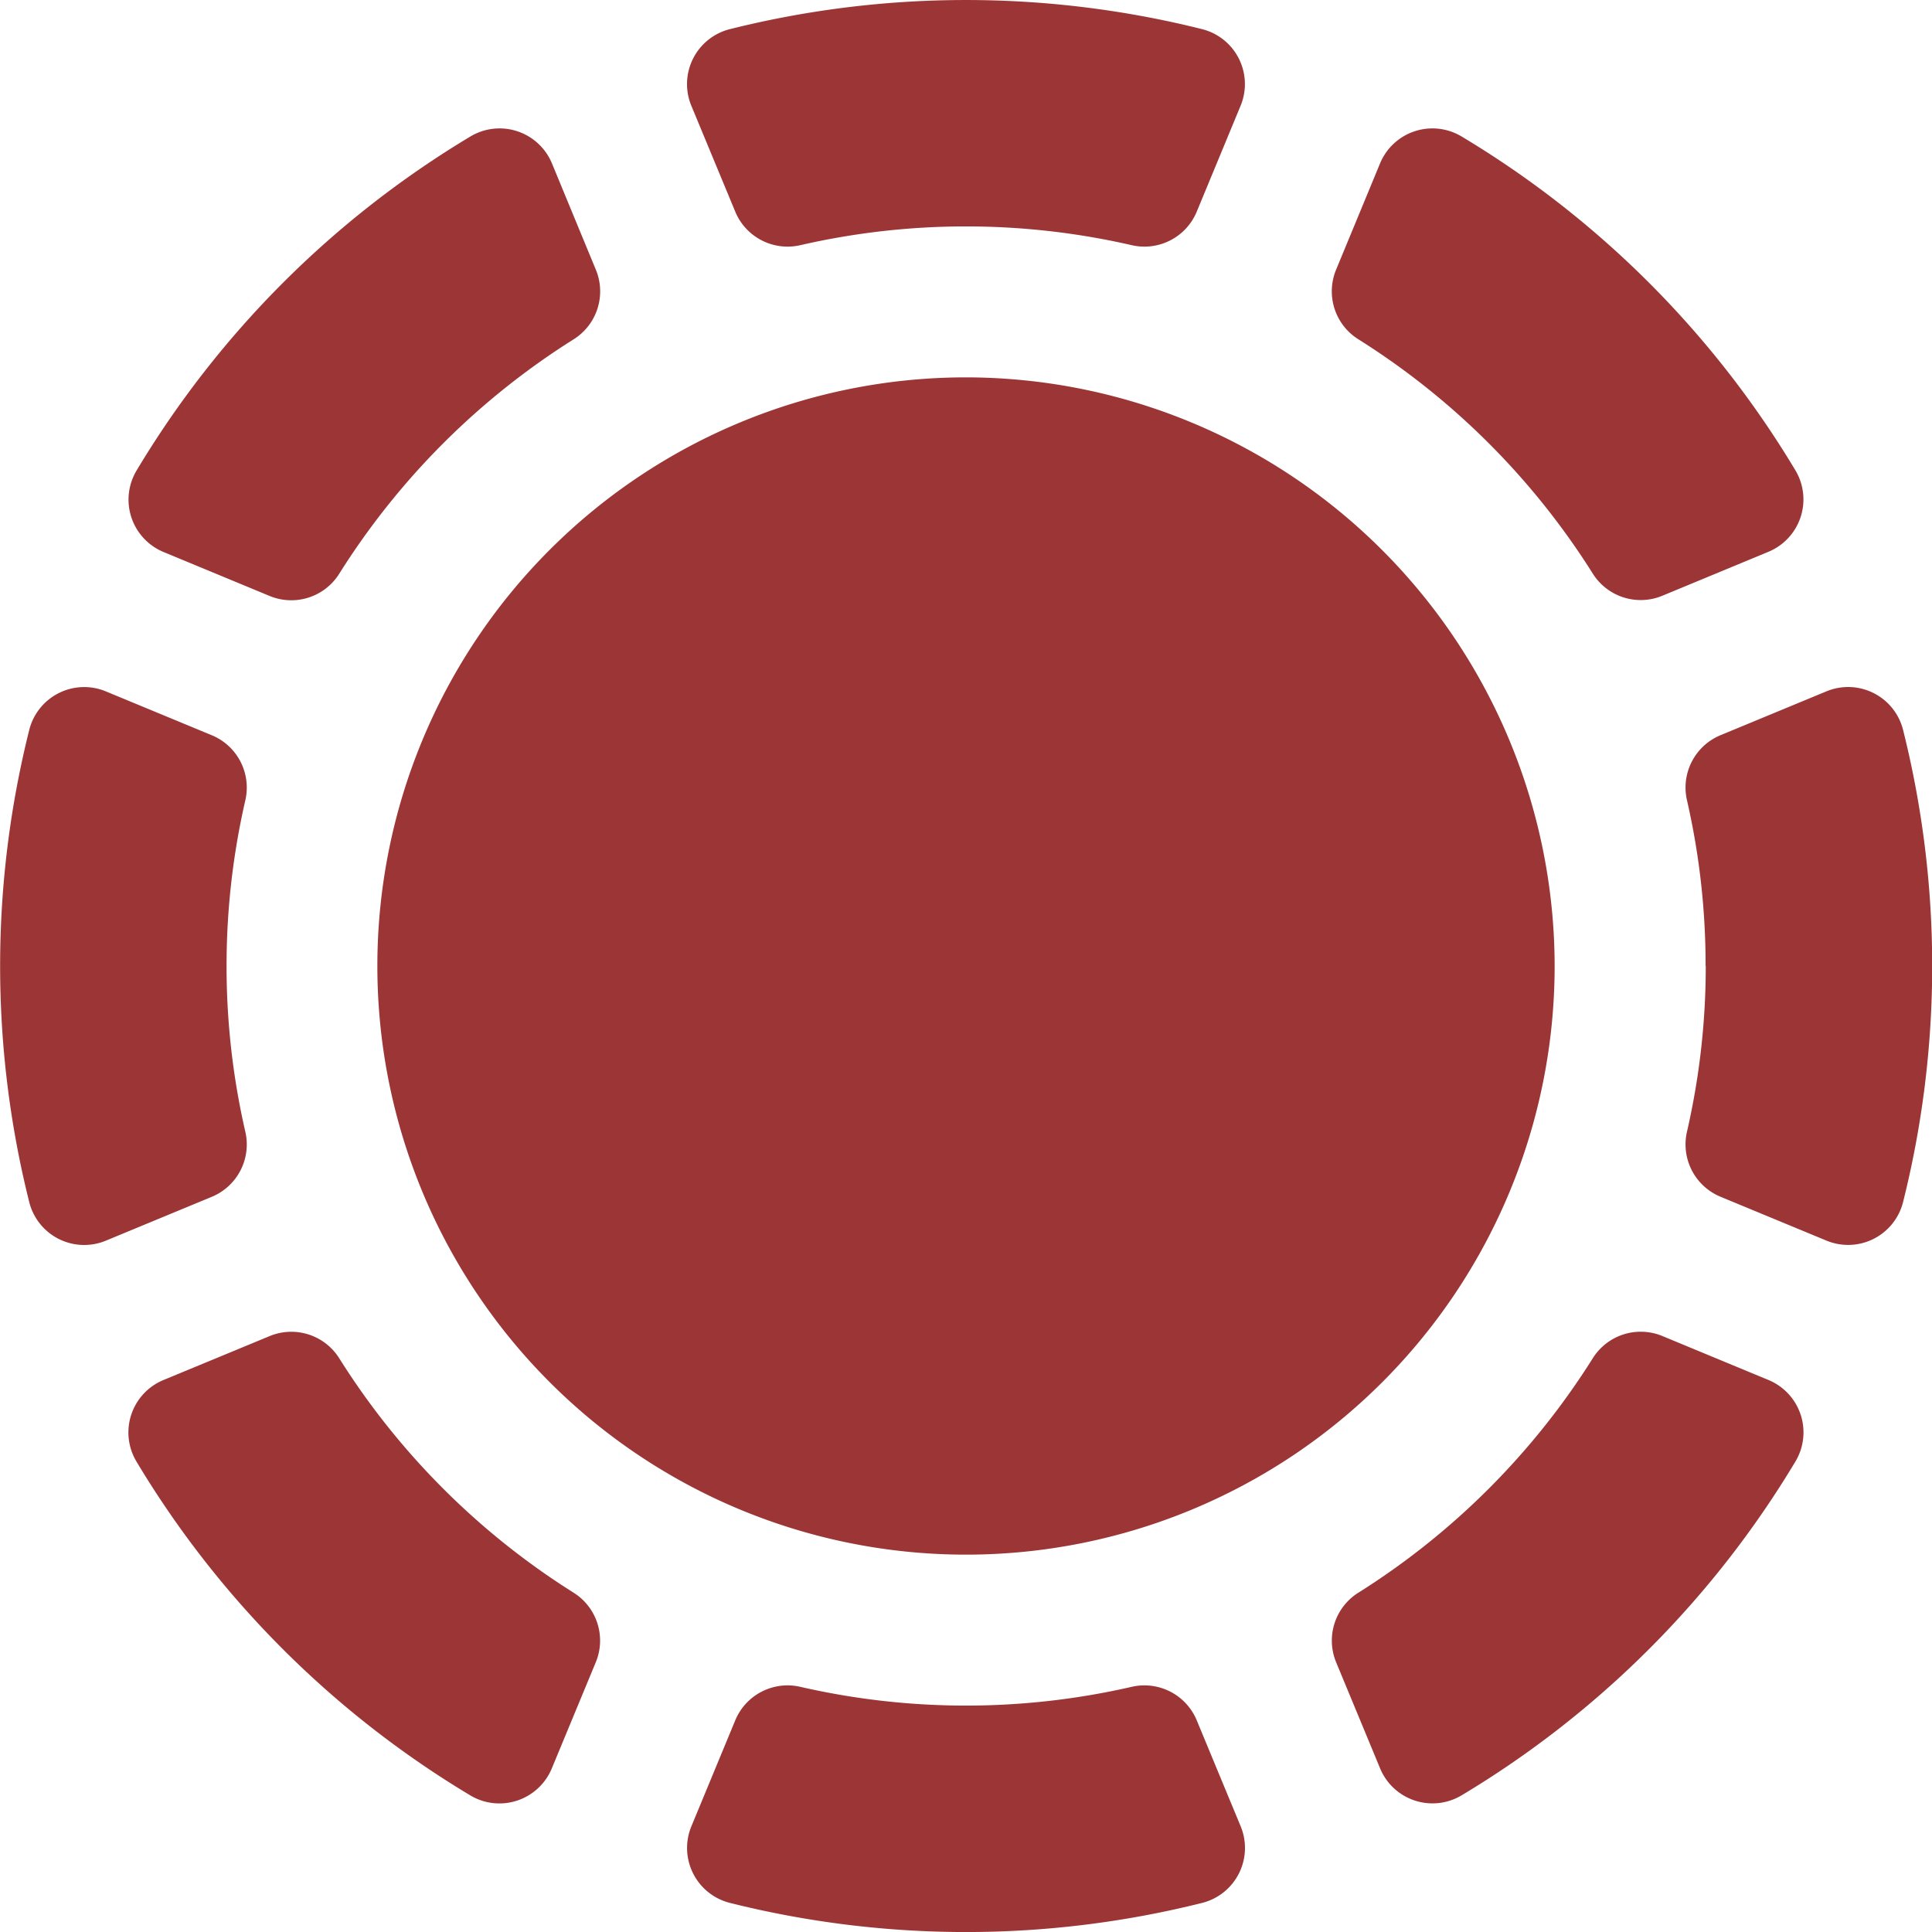 <svg xmlns="http://www.w3.org/2000/svg" width="36.668" height="36.668" viewBox="0 0 36.668 36.668">
  <path id="Path_1520" data-name="Path 1520" d="M25.358,5.119,26.193,3.1a1.076,1.076,0,0,1,1.548-.509,18.426,18.426,0,0,1,6.333,6.333,1.076,1.076,0,0,1-.509,1.548l-2.015.835a1.074,1.074,0,0,1-1.321-.422A14.147,14.147,0,0,0,25.78,6.439,1.074,1.074,0,0,1,25.358,5.119ZM4.3,18.334a14.009,14.009,0,0,1,.356-3.144,1.075,1.075,0,0,0-.635-1.235l-2.012-.833a1.075,1.075,0,0,0-1.454.732,18.438,18.438,0,0,0,0,8.961,1.075,1.075,0,0,0,1.454.732l2.012-.833a1.075,1.075,0,0,0,.635-1.235A14.009,14.009,0,0,1,4.3,18.334Zm28.074,0a14.009,14.009,0,0,1-.356,3.144,1.075,1.075,0,0,0,.635,1.235l2.012.833a1.075,1.075,0,0,0,1.454-.732,18.438,18.438,0,0,0,0-8.961,1.075,1.075,0,0,0-1.454-.732l-2.012.833a1.075,1.075,0,0,0-.635,1.235A14.009,14.009,0,0,1,32.371,18.334ZM13.955,4.018a1.075,1.075,0,0,0,1.235.635,14.064,14.064,0,0,1,6.288,0,1.075,1.075,0,0,0,1.235-.635l.833-2.012A1.075,1.075,0,0,0,22.814.553a18.438,18.438,0,0,0-8.961,0,1.075,1.075,0,0,0-.732,1.454ZM22.713,32.65a1.075,1.075,0,0,0-1.235-.635,14.064,14.064,0,0,1-6.288,0,1.075,1.075,0,0,0-1.235.635l-.833,2.012a1.075,1.075,0,0,0,.732,1.454,18.438,18.438,0,0,0,8.961,0,1.075,1.075,0,0,0,.732-1.454ZM6.439,10.888a14.147,14.147,0,0,1,4.448-4.448,1.074,1.074,0,0,0,.422-1.321L10.475,3.1a1.076,1.076,0,0,0-1.548-.509A18.425,18.425,0,0,0,2.594,8.927,1.076,1.076,0,0,0,3.1,10.475l2.015.835A1.074,1.074,0,0,0,6.439,10.888ZM30.229,25.78a14.147,14.147,0,0,1-4.448,4.448,1.074,1.074,0,0,0-.422,1.321l.835,2.015a1.076,1.076,0,0,0,1.548.509,18.426,18.426,0,0,0,6.333-6.333,1.076,1.076,0,0,0-.509-1.548l-2.015-.835A1.074,1.074,0,0,0,30.229,25.78ZM10.888,30.229A14.147,14.147,0,0,1,6.439,25.78a1.074,1.074,0,0,0-1.321-.422L3.1,26.193a1.076,1.076,0,0,0-.509,1.548,18.425,18.425,0,0,0,6.333,6.333,1.076,1.076,0,0,0,1.548-.509l.835-2.015A1.074,1.074,0,0,0,10.888,30.229ZM29.506,18.334A11.172,11.172,0,1,1,18.334,7.162,11.185,11.185,0,0,1,29.506,18.334Z" fill="#9c3536"/>
</svg>
